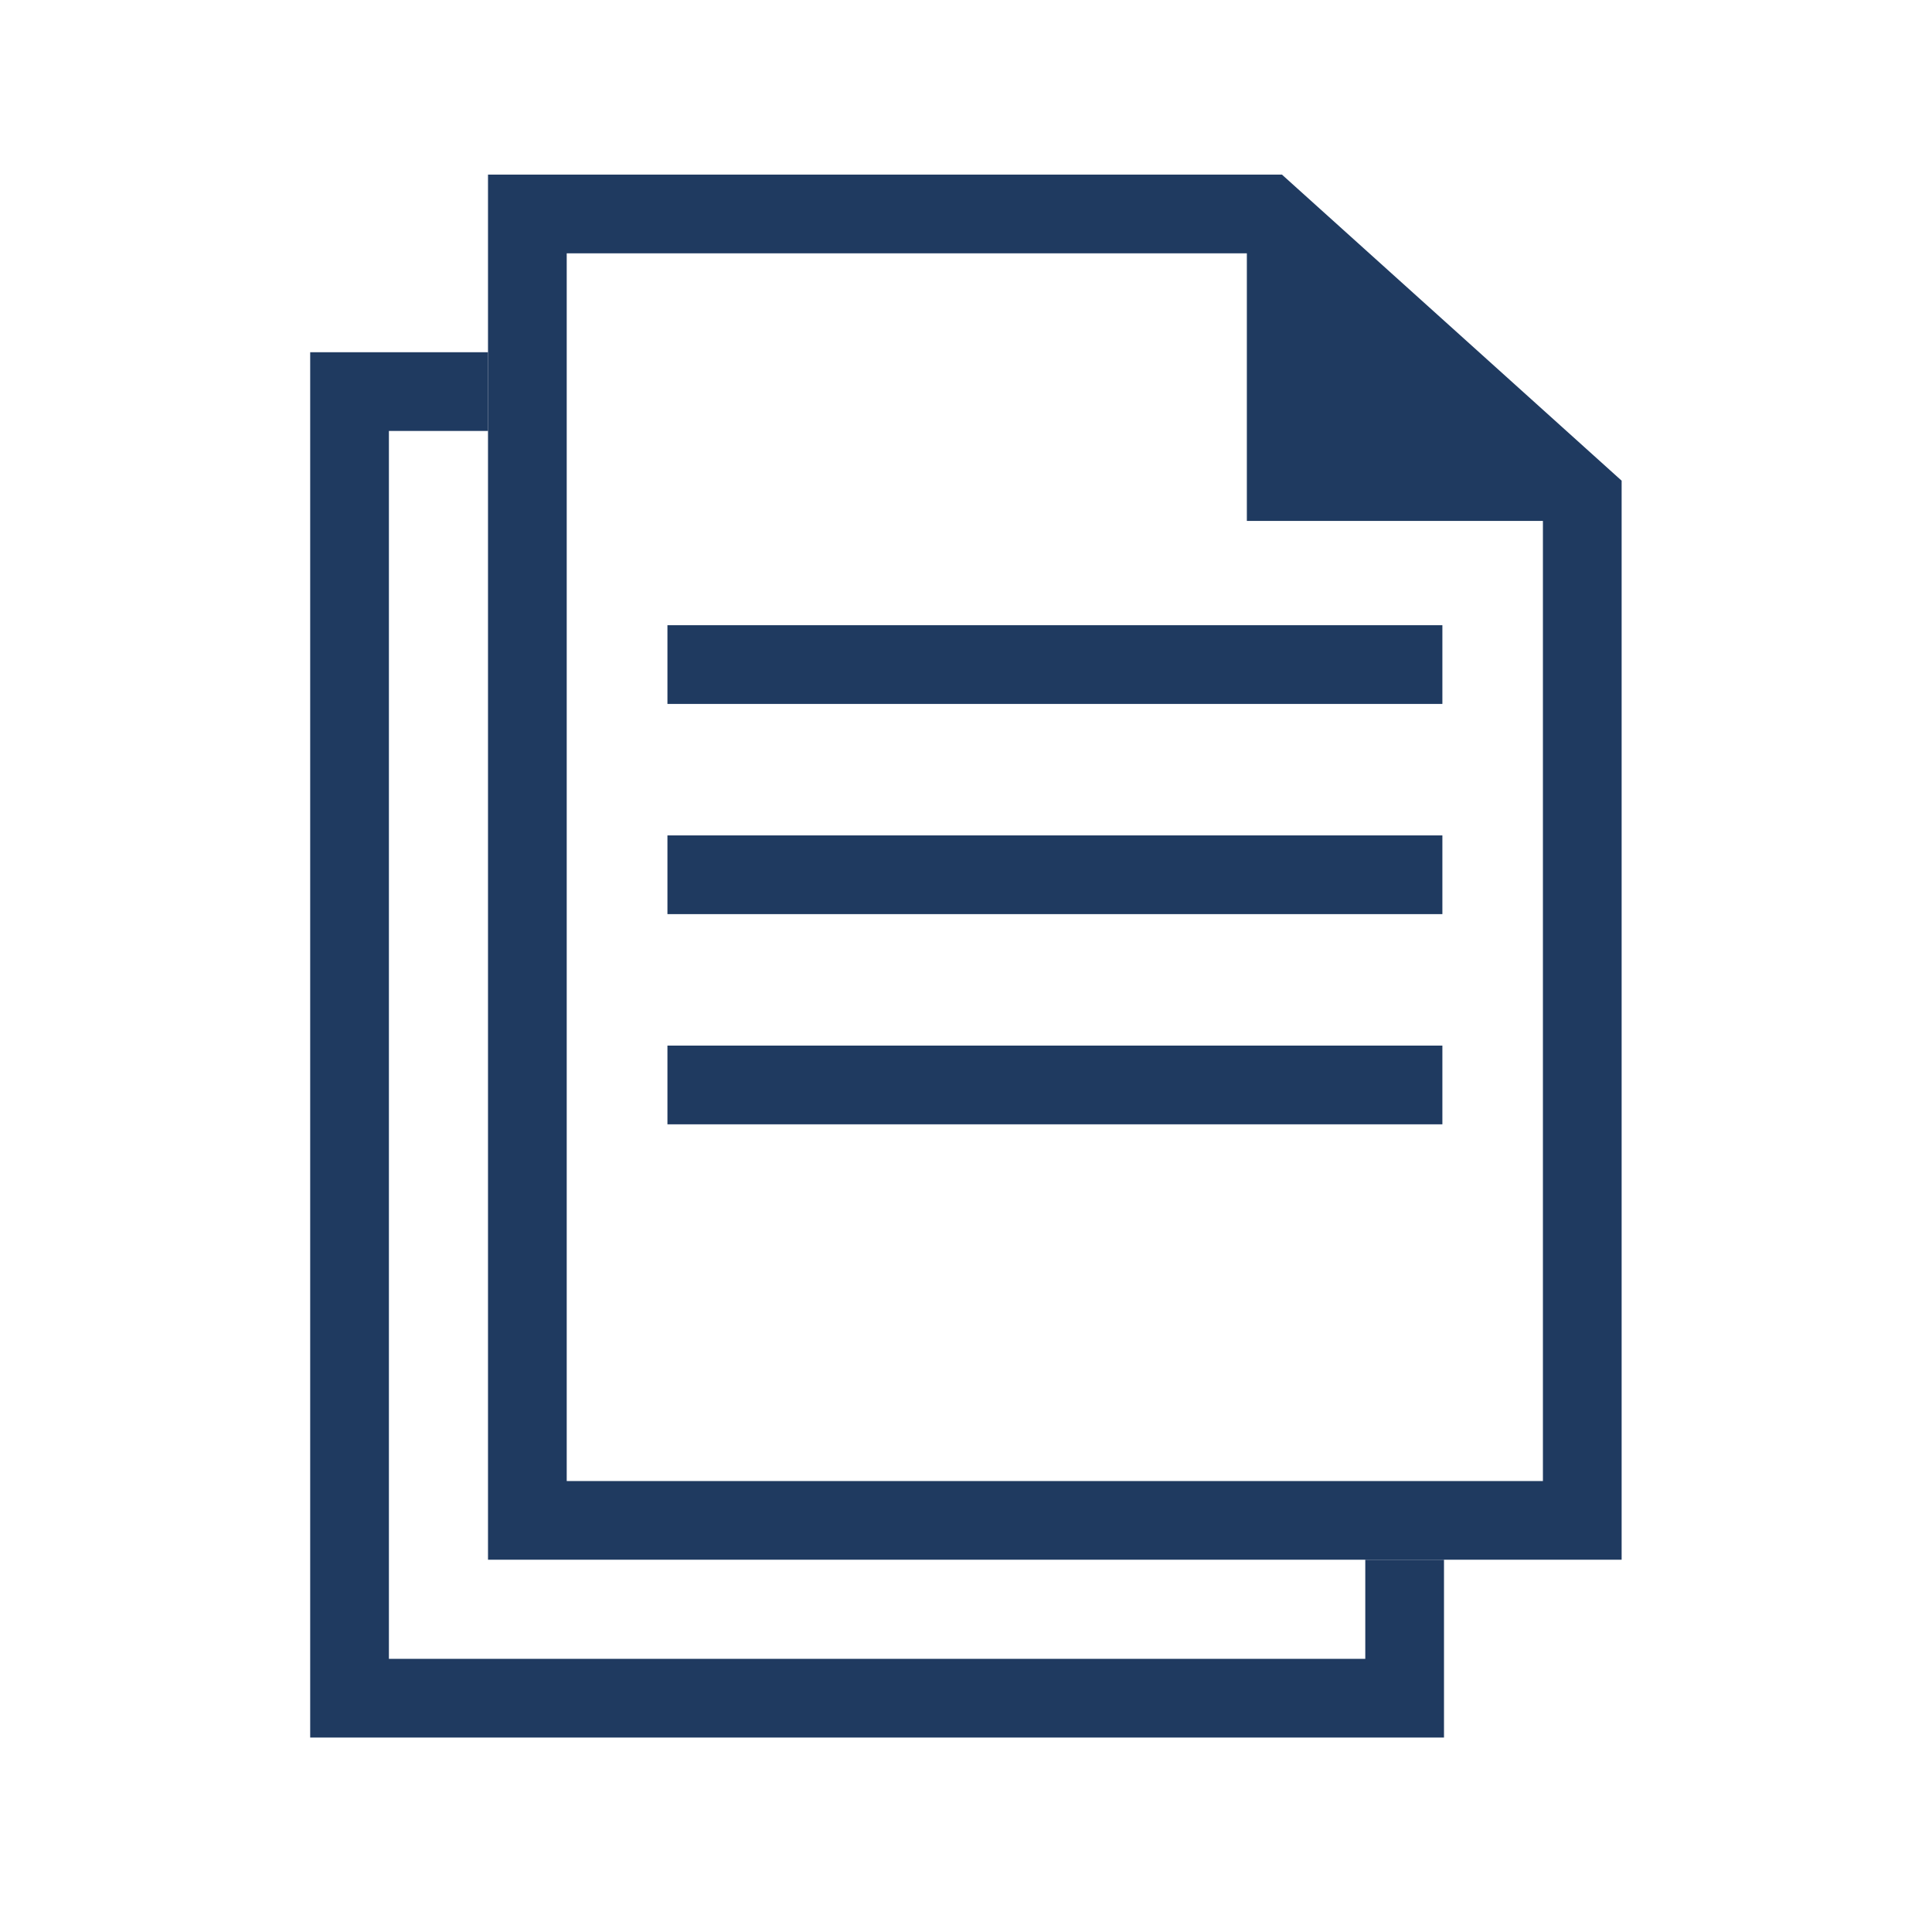 <?xml version="1.0" encoding="UTF-8"?><svg id="Layer_1" xmlns="http://www.w3.org/2000/svg" viewBox="0 0 108 108"><defs><style>.cls-1{fill:none;}.cls-2{fill:#1f3a60;}</style></defs><polygon class="cls-1" points="27.28 24.09 21.74 24.09 21.74 92.73 76.32 92.73 76.32 87.19 27.28 87.19 27.28 24.09"/><polygon class="cls-2" points="76.32 92.73 21.74 92.73 21.74 24.09 27.28 24.09 27.28 19.69 17.34 19.69 17.34 97.13 80.72 97.13 80.72 87.19 76.32 87.19 76.32 92.73"/><g><polygon class="cls-2" points="78.65 34.95 72.08 34.95 37.31 34.95 37.31 39.35 76.32 39.35 80.63 39.35 80.63 36.73 80.63 34.95 78.65 34.95"/><polygon class="cls-2" points="37.31 46.7 37.31 51.1 76.32 51.1 80.63 51.1 80.63 46.7 76.32 46.7 37.31 46.7"/><polygon class="cls-2" points="37.31 58.45 37.31 62.85 76.32 62.85 80.63 62.85 80.63 58.45 76.32 58.45 37.31 58.45"/></g><path class="cls-2" d="M71.66,9.76H27.28V87.19h63.37V26.87l-19-17.12Zm9.06,73.03H31.68V14.16h38.02v14.96h16.55v53.67h-5.54Z"/></svg>